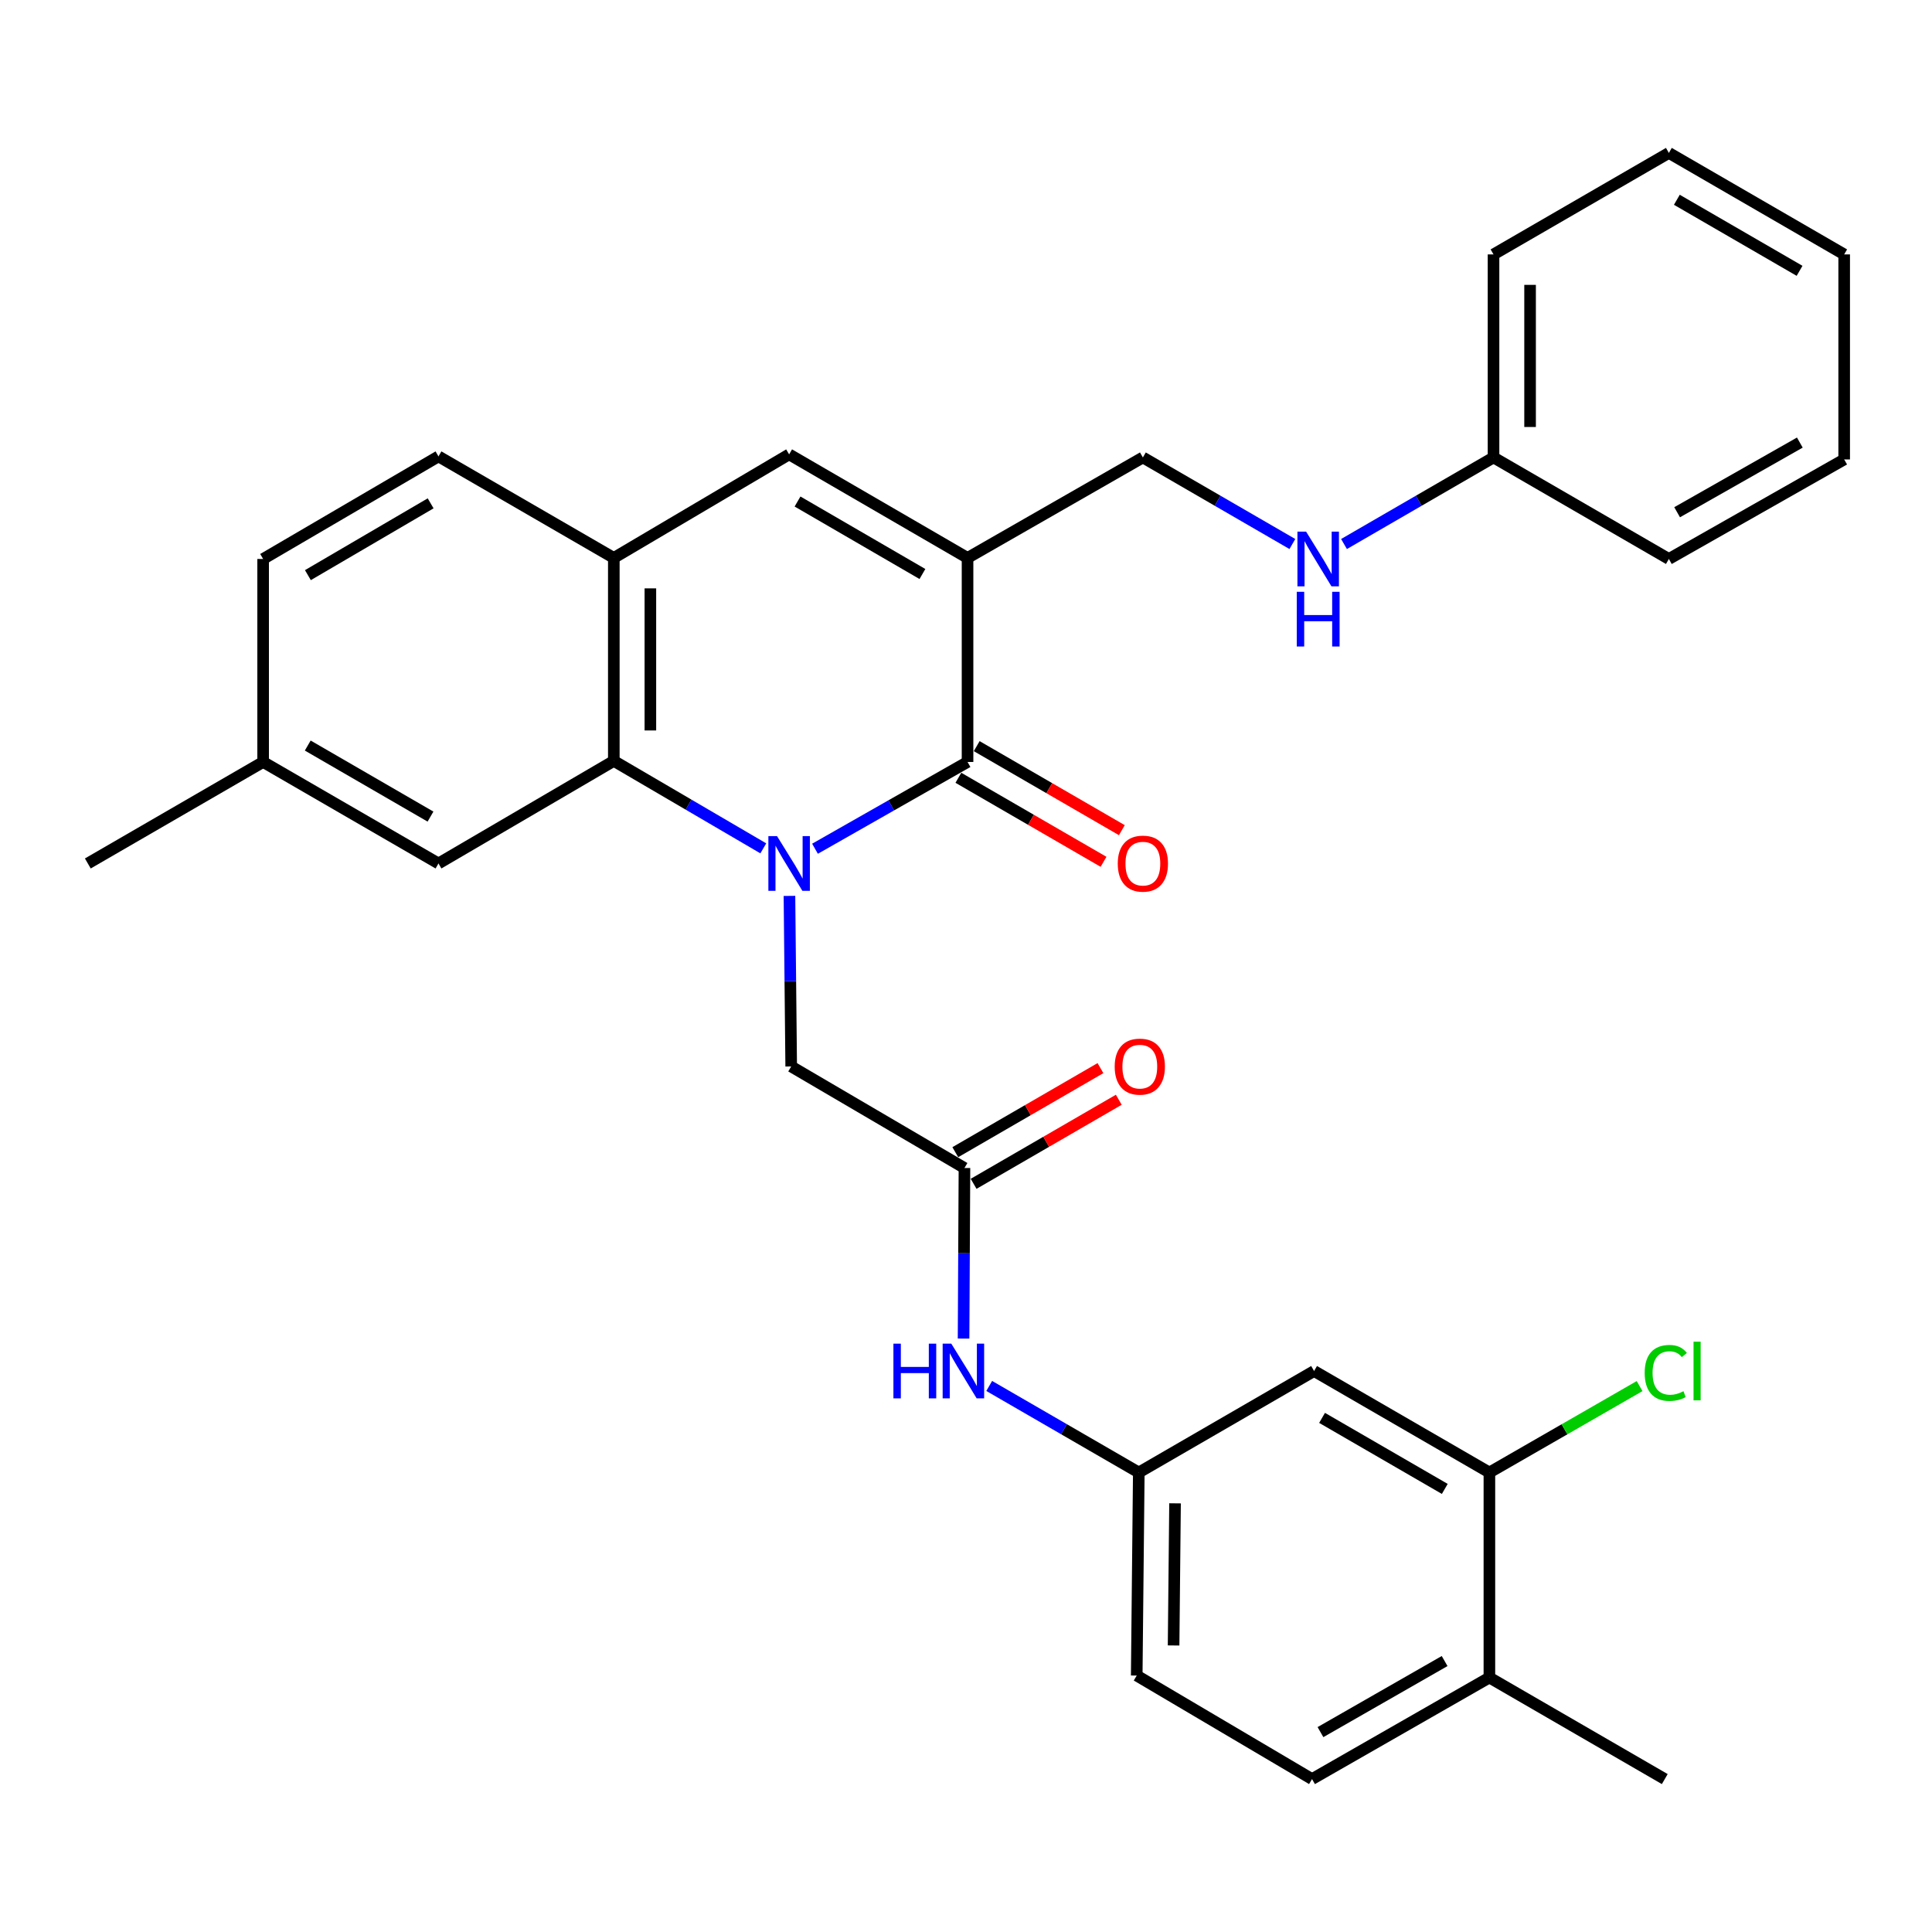 <?xml version='1.0' encoding='iso-8859-1'?>
<svg version='1.1' baseProfile='full'
              xmlns='http://www.w3.org/2000/svg'
                      xmlns:rdkit='http://www.rdkit.org/xml'
                      xmlns:xlink='http://www.w3.org/1999/xlink'
                  xml:space='preserve'
width='1000px' height='1000px' viewBox='0 0 1000 1000'>
<!-- END OF HEADER -->
<rect style='opacity:1.0;fill:#FFFFFF;stroke:none' width='1000' height='1000' x='0' y='0'> </rect>
<path class='bond-0' d='M 421.846,439.308 L 461.322,416.85' style='fill:none;fill-rule:evenodd;stroke:#0000FF;stroke-width:6px;stroke-linecap:butt;stroke-linejoin:miter;stroke-opacity:1' />
<path class='bond-0' d='M 461.322,416.85 L 500.799,394.393' style='fill:none;fill-rule:evenodd;stroke:#000000;stroke-width:6px;stroke-linecap:butt;stroke-linejoin:miter;stroke-opacity:1' />
<path class='bond-2' d='M 395.081,439.108 L 356.395,416.477' style='fill:none;fill-rule:evenodd;stroke:#0000FF;stroke-width:6px;stroke-linecap:butt;stroke-linejoin:miter;stroke-opacity:1' />
<path class='bond-2' d='M 356.395,416.477 L 317.709,393.847' style='fill:none;fill-rule:evenodd;stroke:#000000;stroke-width:6px;stroke-linecap:butt;stroke-linejoin:miter;stroke-opacity:1' />
<path class='bond-5' d='M 408.621,463.715 L 409.071,507.857' style='fill:none;fill-rule:evenodd;stroke:#0000FF;stroke-width:6px;stroke-linecap:butt;stroke-linejoin:miter;stroke-opacity:1' />
<path class='bond-5' d='M 409.071,507.857 L 409.522,551.999' style='fill:none;fill-rule:evenodd;stroke:#000000;stroke-width:6px;stroke-linecap:butt;stroke-linejoin:miter;stroke-opacity:1' />
<path class='bond-1' d='M 500.799,394.393 L 500.799,288.776' style='fill:none;fill-rule:evenodd;stroke:#000000;stroke-width:6px;stroke-linecap:butt;stroke-linejoin:miter;stroke-opacity:1' />
<path class='bond-11' d='M 496.059,402.582 L 533.623,424.328' style='fill:none;fill-rule:evenodd;stroke:#000000;stroke-width:6px;stroke-linecap:butt;stroke-linejoin:miter;stroke-opacity:1' />
<path class='bond-11' d='M 533.623,424.328 L 571.188,446.074' style='fill:none;fill-rule:evenodd;stroke:#FF0000;stroke-width:6px;stroke-linecap:butt;stroke-linejoin:miter;stroke-opacity:1' />
<path class='bond-11' d='M 505.54,386.204 L 543.104,407.95' style='fill:none;fill-rule:evenodd;stroke:#000000;stroke-width:6px;stroke-linecap:butt;stroke-linejoin:miter;stroke-opacity:1' />
<path class='bond-11' d='M 543.104,407.95 L 580.669,429.696' style='fill:none;fill-rule:evenodd;stroke:#FF0000;stroke-width:6px;stroke-linecap:butt;stroke-linejoin:miter;stroke-opacity:1' />
<path class='bond-9' d='M 500.799,288.776 L 591.55,236.777' style='fill:none;fill-rule:evenodd;stroke:#000000;stroke-width:6px;stroke-linecap:butt;stroke-linejoin:miter;stroke-opacity:1' />
<path class='bond-31' d='M 500.799,288.776 L 408.45,235.179' style='fill:none;fill-rule:evenodd;stroke:#000000;stroke-width:6px;stroke-linecap:butt;stroke-linejoin:miter;stroke-opacity:1' />
<path class='bond-31' d='M 477.447,297.104 L 412.803,259.586' style='fill:none;fill-rule:evenodd;stroke:#000000;stroke-width:6px;stroke-linecap:butt;stroke-linejoin:miter;stroke-opacity:1' />
<path class='bond-4' d='M 317.709,393.847 L 317.709,288.776' style='fill:none;fill-rule:evenodd;stroke:#000000;stroke-width:6px;stroke-linecap:butt;stroke-linejoin:miter;stroke-opacity:1' />
<path class='bond-4' d='M 336.633,378.086 L 336.633,304.537' style='fill:none;fill-rule:evenodd;stroke:#000000;stroke-width:6px;stroke-linecap:butt;stroke-linejoin:miter;stroke-opacity:1' />
<path class='bond-12' d='M 317.709,393.847 L 226.957,446.929' style='fill:none;fill-rule:evenodd;stroke:#000000;stroke-width:6px;stroke-linecap:butt;stroke-linejoin:miter;stroke-opacity:1' />
<path class='bond-3' d='M 408.45,235.179 L 317.709,288.776' style='fill:none;fill-rule:evenodd;stroke:#000000;stroke-width:6px;stroke-linecap:butt;stroke-linejoin:miter;stroke-opacity:1' />
<path class='bond-17' d='M 317.709,288.776 L 226.957,236.23' style='fill:none;fill-rule:evenodd;stroke:#000000;stroke-width:6px;stroke-linecap:butt;stroke-linejoin:miter;stroke-opacity:1' />
<path class='bond-6' d='M 409.522,551.999 L 499.201,604.555' style='fill:none;fill-rule:evenodd;stroke:#000000;stroke-width:6px;stroke-linecap:butt;stroke-linejoin:miter;stroke-opacity:1' />
<path class='bond-10' d='M 499.201,604.555 L 498.971,648.702' style='fill:none;fill-rule:evenodd;stroke:#000000;stroke-width:6px;stroke-linecap:butt;stroke-linejoin:miter;stroke-opacity:1' />
<path class='bond-10' d='M 498.971,648.702 L 498.742,692.849' style='fill:none;fill-rule:evenodd;stroke:#0000FF;stroke-width:6px;stroke-linecap:butt;stroke-linejoin:miter;stroke-opacity:1' />
<path class='bond-16' d='M 503.942,612.744 L 541.512,590.989' style='fill:none;fill-rule:evenodd;stroke:#000000;stroke-width:6px;stroke-linecap:butt;stroke-linejoin:miter;stroke-opacity:1' />
<path class='bond-16' d='M 541.512,590.989 L 579.082,569.233' style='fill:none;fill-rule:evenodd;stroke:#FF0000;stroke-width:6px;stroke-linecap:butt;stroke-linejoin:miter;stroke-opacity:1' />
<path class='bond-16' d='M 494.459,596.367 L 532.029,574.612' style='fill:none;fill-rule:evenodd;stroke:#000000;stroke-width:6px;stroke-linecap:butt;stroke-linejoin:miter;stroke-opacity:1' />
<path class='bond-16' d='M 532.029,574.612 L 569.599,552.857' style='fill:none;fill-rule:evenodd;stroke:#FF0000;stroke-width:6px;stroke-linecap:butt;stroke-linejoin:miter;stroke-opacity:1' />
<path class='bond-7' d='M 770.908,762.161 L 680.168,709.637' style='fill:none;fill-rule:evenodd;stroke:#000000;stroke-width:6px;stroke-linecap:butt;stroke-linejoin:miter;stroke-opacity:1' />
<path class='bond-7' d='M 747.817,770.661 L 684.298,733.893' style='fill:none;fill-rule:evenodd;stroke:#000000;stroke-width:6px;stroke-linecap:butt;stroke-linejoin:miter;stroke-opacity:1' />
<path class='bond-19' d='M 770.908,762.161 L 809.781,739.798' style='fill:none;fill-rule:evenodd;stroke:#000000;stroke-width:6px;stroke-linecap:butt;stroke-linejoin:miter;stroke-opacity:1' />
<path class='bond-19' d='M 809.781,739.798 L 848.653,717.434' style='fill:none;fill-rule:evenodd;stroke:#00CC00;stroke-width:6px;stroke-linecap:butt;stroke-linejoin:miter;stroke-opacity:1' />
<path class='bond-33' d='M 770.908,762.161 L 770.908,868.294' style='fill:none;fill-rule:evenodd;stroke:#000000;stroke-width:6px;stroke-linecap:butt;stroke-linejoin:miter;stroke-opacity:1' />
<path class='bond-8' d='M 680.168,709.637 L 589.437,762.161' style='fill:none;fill-rule:evenodd;stroke:#000000;stroke-width:6px;stroke-linecap:butt;stroke-linejoin:miter;stroke-opacity:1' />
<path class='bond-14' d='M 591.55,236.777 L 630.24,259.181' style='fill:none;fill-rule:evenodd;stroke:#000000;stroke-width:6px;stroke-linecap:butt;stroke-linejoin:miter;stroke-opacity:1' />
<path class='bond-14' d='M 630.24,259.181 L 668.93,281.585' style='fill:none;fill-rule:evenodd;stroke:#0000FF;stroke-width:6px;stroke-linecap:butt;stroke-linejoin:miter;stroke-opacity:1' />
<path class='bond-13' d='M 512.016,717.368 L 550.727,739.764' style='fill:none;fill-rule:evenodd;stroke:#0000FF;stroke-width:6px;stroke-linecap:butt;stroke-linejoin:miter;stroke-opacity:1' />
<path class='bond-13' d='M 550.727,739.764 L 589.437,762.161' style='fill:none;fill-rule:evenodd;stroke:#000000;stroke-width:6px;stroke-linecap:butt;stroke-linejoin:miter;stroke-opacity:1' />
<path class='bond-20' d='M 226.957,446.929 L 136.195,394.393' style='fill:none;fill-rule:evenodd;stroke:#000000;stroke-width:6px;stroke-linecap:butt;stroke-linejoin:miter;stroke-opacity:1' />
<path class='bond-20' d='M 222.823,422.67 L 159.29,385.895' style='fill:none;fill-rule:evenodd;stroke:#000000;stroke-width:6px;stroke-linecap:butt;stroke-linejoin:miter;stroke-opacity:1' />
<path class='bond-21' d='M 589.437,762.161 L 588.365,867.263' style='fill:none;fill-rule:evenodd;stroke:#000000;stroke-width:6px;stroke-linecap:butt;stroke-linejoin:miter;stroke-opacity:1' />
<path class='bond-21' d='M 608.199,778.12 L 607.449,851.691' style='fill:none;fill-rule:evenodd;stroke:#000000;stroke-width:6px;stroke-linecap:butt;stroke-linejoin:miter;stroke-opacity:1' />
<path class='bond-22' d='M 695.653,281.586 L 734.348,259.181' style='fill:none;fill-rule:evenodd;stroke:#0000FF;stroke-width:6px;stroke-linecap:butt;stroke-linejoin:miter;stroke-opacity:1' />
<path class='bond-22' d='M 734.348,259.181 L 773.043,236.777' style='fill:none;fill-rule:evenodd;stroke:#000000;stroke-width:6px;stroke-linecap:butt;stroke-linejoin:miter;stroke-opacity:1' />
<path class='bond-15' d='M 770.908,868.294 L 679.106,920.85' style='fill:none;fill-rule:evenodd;stroke:#000000;stroke-width:6px;stroke-linecap:butt;stroke-linejoin:miter;stroke-opacity:1' />
<path class='bond-15' d='M 747.736,859.754 L 683.474,896.544' style='fill:none;fill-rule:evenodd;stroke:#000000;stroke-width:6px;stroke-linecap:butt;stroke-linejoin:miter;stroke-opacity:1' />
<path class='bond-24' d='M 770.908,868.294 L 861.681,920.85' style='fill:none;fill-rule:evenodd;stroke:#000000;stroke-width:6px;stroke-linecap:butt;stroke-linejoin:miter;stroke-opacity:1' />
<path class='bond-32' d='M 226.957,236.23 L 136.195,289.323' style='fill:none;fill-rule:evenodd;stroke:#000000;stroke-width:6px;stroke-linecap:butt;stroke-linejoin:miter;stroke-opacity:1' />
<path class='bond-32' d='M 222.898,260.529 L 159.365,297.693' style='fill:none;fill-rule:evenodd;stroke:#000000;stroke-width:6px;stroke-linecap:butt;stroke-linejoin:miter;stroke-opacity:1' />
<path class='bond-18' d='M 679.106,920.85 L 588.365,867.263' style='fill:none;fill-rule:evenodd;stroke:#000000;stroke-width:6px;stroke-linecap:butt;stroke-linejoin:miter;stroke-opacity:1' />
<path class='bond-23' d='M 136.195,394.393 L 136.195,289.323' style='fill:none;fill-rule:evenodd;stroke:#000000;stroke-width:6px;stroke-linecap:butt;stroke-linejoin:miter;stroke-opacity:1' />
<path class='bond-25' d='M 136.195,394.393 L 45.455,446.929' style='fill:none;fill-rule:evenodd;stroke:#000000;stroke-width:6px;stroke-linecap:butt;stroke-linejoin:miter;stroke-opacity:1' />
<path class='bond-26' d='M 773.043,236.777 L 773.043,131.685' style='fill:none;fill-rule:evenodd;stroke:#000000;stroke-width:6px;stroke-linecap:butt;stroke-linejoin:miter;stroke-opacity:1' />
<path class='bond-26' d='M 791.967,221.013 L 791.967,147.449' style='fill:none;fill-rule:evenodd;stroke:#000000;stroke-width:6px;stroke-linecap:butt;stroke-linejoin:miter;stroke-opacity:1' />
<path class='bond-27' d='M 773.043,236.777 L 863.805,289.323' style='fill:none;fill-rule:evenodd;stroke:#000000;stroke-width:6px;stroke-linecap:butt;stroke-linejoin:miter;stroke-opacity:1' />
<path class='bond-29' d='M 773.043,131.685 L 863.805,79.15' style='fill:none;fill-rule:evenodd;stroke:#000000;stroke-width:6px;stroke-linecap:butt;stroke-linejoin:miter;stroke-opacity:1' />
<path class='bond-28' d='M 863.805,289.323 L 954.545,237.807' style='fill:none;fill-rule:evenodd;stroke:#000000;stroke-width:6px;stroke-linecap:butt;stroke-linejoin:miter;stroke-opacity:1' />
<path class='bond-28' d='M 868.073,265.138 L 931.591,229.078' style='fill:none;fill-rule:evenodd;stroke:#000000;stroke-width:6px;stroke-linecap:butt;stroke-linejoin:miter;stroke-opacity:1' />
<path class='bond-30' d='M 954.545,237.807 L 954.545,131.685' style='fill:none;fill-rule:evenodd;stroke:#000000;stroke-width:6px;stroke-linecap:butt;stroke-linejoin:miter;stroke-opacity:1' />
<path class='bond-34' d='M 863.805,79.15 L 954.545,131.685' style='fill:none;fill-rule:evenodd;stroke:#000000;stroke-width:6px;stroke-linecap:butt;stroke-linejoin:miter;stroke-opacity:1' />
<path class='bond-34' d='M 867.934,103.407 L 931.453,140.182' style='fill:none;fill-rule:evenodd;stroke:#000000;stroke-width:6px;stroke-linecap:butt;stroke-linejoin:miter;stroke-opacity:1' />
<path  class='atom-0' d='M 402.19 432.769
L 411.47 447.769
Q 412.39 449.249, 413.87 451.929
Q 415.35 454.609, 415.43 454.769
L 415.43 432.769
L 419.19 432.769
L 419.19 461.089
L 415.31 461.089
L 405.35 444.689
Q 404.19 442.769, 402.95 440.569
Q 401.75 438.369, 401.39 437.689
L 401.39 461.089
L 397.71 461.089
L 397.71 432.769
L 402.19 432.769
' fill='#0000FF'/>
<path  class='atom-11' d='M 462.434 695.477
L 466.274 695.477
L 466.274 707.517
L 480.754 707.517
L 480.754 695.477
L 484.594 695.477
L 484.594 723.797
L 480.754 723.797
L 480.754 710.717
L 466.274 710.717
L 466.274 723.797
L 462.434 723.797
L 462.434 695.477
' fill='#0000FF'/>
<path  class='atom-11' d='M 492.394 695.477
L 501.674 710.477
Q 502.594 711.957, 504.074 714.637
Q 505.554 717.317, 505.634 717.477
L 505.634 695.477
L 509.394 695.477
L 509.394 723.797
L 505.514 723.797
L 495.554 707.397
Q 494.394 705.477, 493.154 703.277
Q 491.954 701.077, 491.594 700.397
L 491.594 723.797
L 487.914 723.797
L 487.914 695.477
L 492.394 695.477
' fill='#0000FF'/>
<path  class='atom-12' d='M 578.55 447.009
Q 578.55 440.209, 581.91 436.409
Q 585.27 432.609, 591.55 432.609
Q 597.83 432.609, 601.19 436.409
Q 604.55 440.209, 604.55 447.009
Q 604.55 453.889, 601.15 457.809
Q 597.75 461.689, 591.55 461.689
Q 585.31 461.689, 581.91 457.809
Q 578.55 453.929, 578.55 447.009
M 591.55 458.489
Q 595.87 458.489, 598.19 455.609
Q 600.55 452.689, 600.55 447.009
Q 600.55 441.449, 598.19 438.649
Q 595.87 435.809, 591.55 435.809
Q 587.23 435.809, 584.87 438.609
Q 582.55 441.409, 582.55 447.009
Q 582.55 452.729, 584.87 455.609
Q 587.23 458.489, 591.55 458.489
' fill='#FF0000'/>
<path  class='atom-15' d='M 676.031 275.163
L 685.311 290.163
Q 686.231 291.643, 687.711 294.323
Q 689.191 297.003, 689.271 297.163
L 689.271 275.163
L 693.031 275.163
L 693.031 303.483
L 689.151 303.483
L 679.191 287.083
Q 678.031 285.163, 676.791 282.963
Q 675.591 280.763, 675.231 280.083
L 675.231 303.483
L 671.551 303.483
L 671.551 275.163
L 676.031 275.163
' fill='#0000FF'/>
<path  class='atom-15' d='M 671.211 306.315
L 675.051 306.315
L 675.051 318.355
L 689.531 318.355
L 689.531 306.315
L 693.371 306.315
L 693.371 334.635
L 689.531 334.635
L 689.531 321.555
L 675.051 321.555
L 675.051 334.635
L 671.211 334.635
L 671.211 306.315
' fill='#0000FF'/>
<path  class='atom-17' d='M 576.963 552.079
Q 576.963 545.279, 580.323 541.479
Q 583.683 537.679, 589.963 537.679
Q 596.243 537.679, 599.603 541.479
Q 602.963 545.279, 602.963 552.079
Q 602.963 558.959, 599.563 562.879
Q 596.163 566.759, 589.963 566.759
Q 583.723 566.759, 580.323 562.879
Q 576.963 558.999, 576.963 552.079
M 589.963 563.559
Q 594.283 563.559, 596.603 560.679
Q 598.963 557.759, 598.963 552.079
Q 598.963 546.519, 596.603 543.719
Q 594.283 540.879, 589.963 540.879
Q 585.643 540.879, 583.283 543.679
Q 580.963 546.479, 580.963 552.079
Q 580.963 557.799, 583.283 560.679
Q 585.643 563.559, 589.963 563.559
' fill='#FF0000'/>
<path  class='atom-20' d='M 851.287 710.617
Q 851.287 703.577, 854.567 699.897
Q 857.887 696.177, 864.167 696.177
Q 870.007 696.177, 873.127 700.297
L 870.487 702.457
Q 868.207 699.457, 864.167 699.457
Q 859.887 699.457, 857.607 702.337
Q 855.367 705.177, 855.367 710.617
Q 855.367 716.217, 857.687 719.097
Q 860.047 721.977, 864.607 721.977
Q 867.727 721.977, 871.367 720.097
L 872.487 723.097
Q 871.007 724.057, 868.767 724.617
Q 866.527 725.177, 864.047 725.177
Q 857.887 725.177, 854.567 721.417
Q 851.287 717.657, 851.287 710.617
' fill='#00CC00'/>
<path  class='atom-20' d='M 876.567 694.457
L 880.247 694.457
L 880.247 724.817
L 876.567 724.817
L 876.567 694.457
' fill='#00CC00'/>
</svg>
